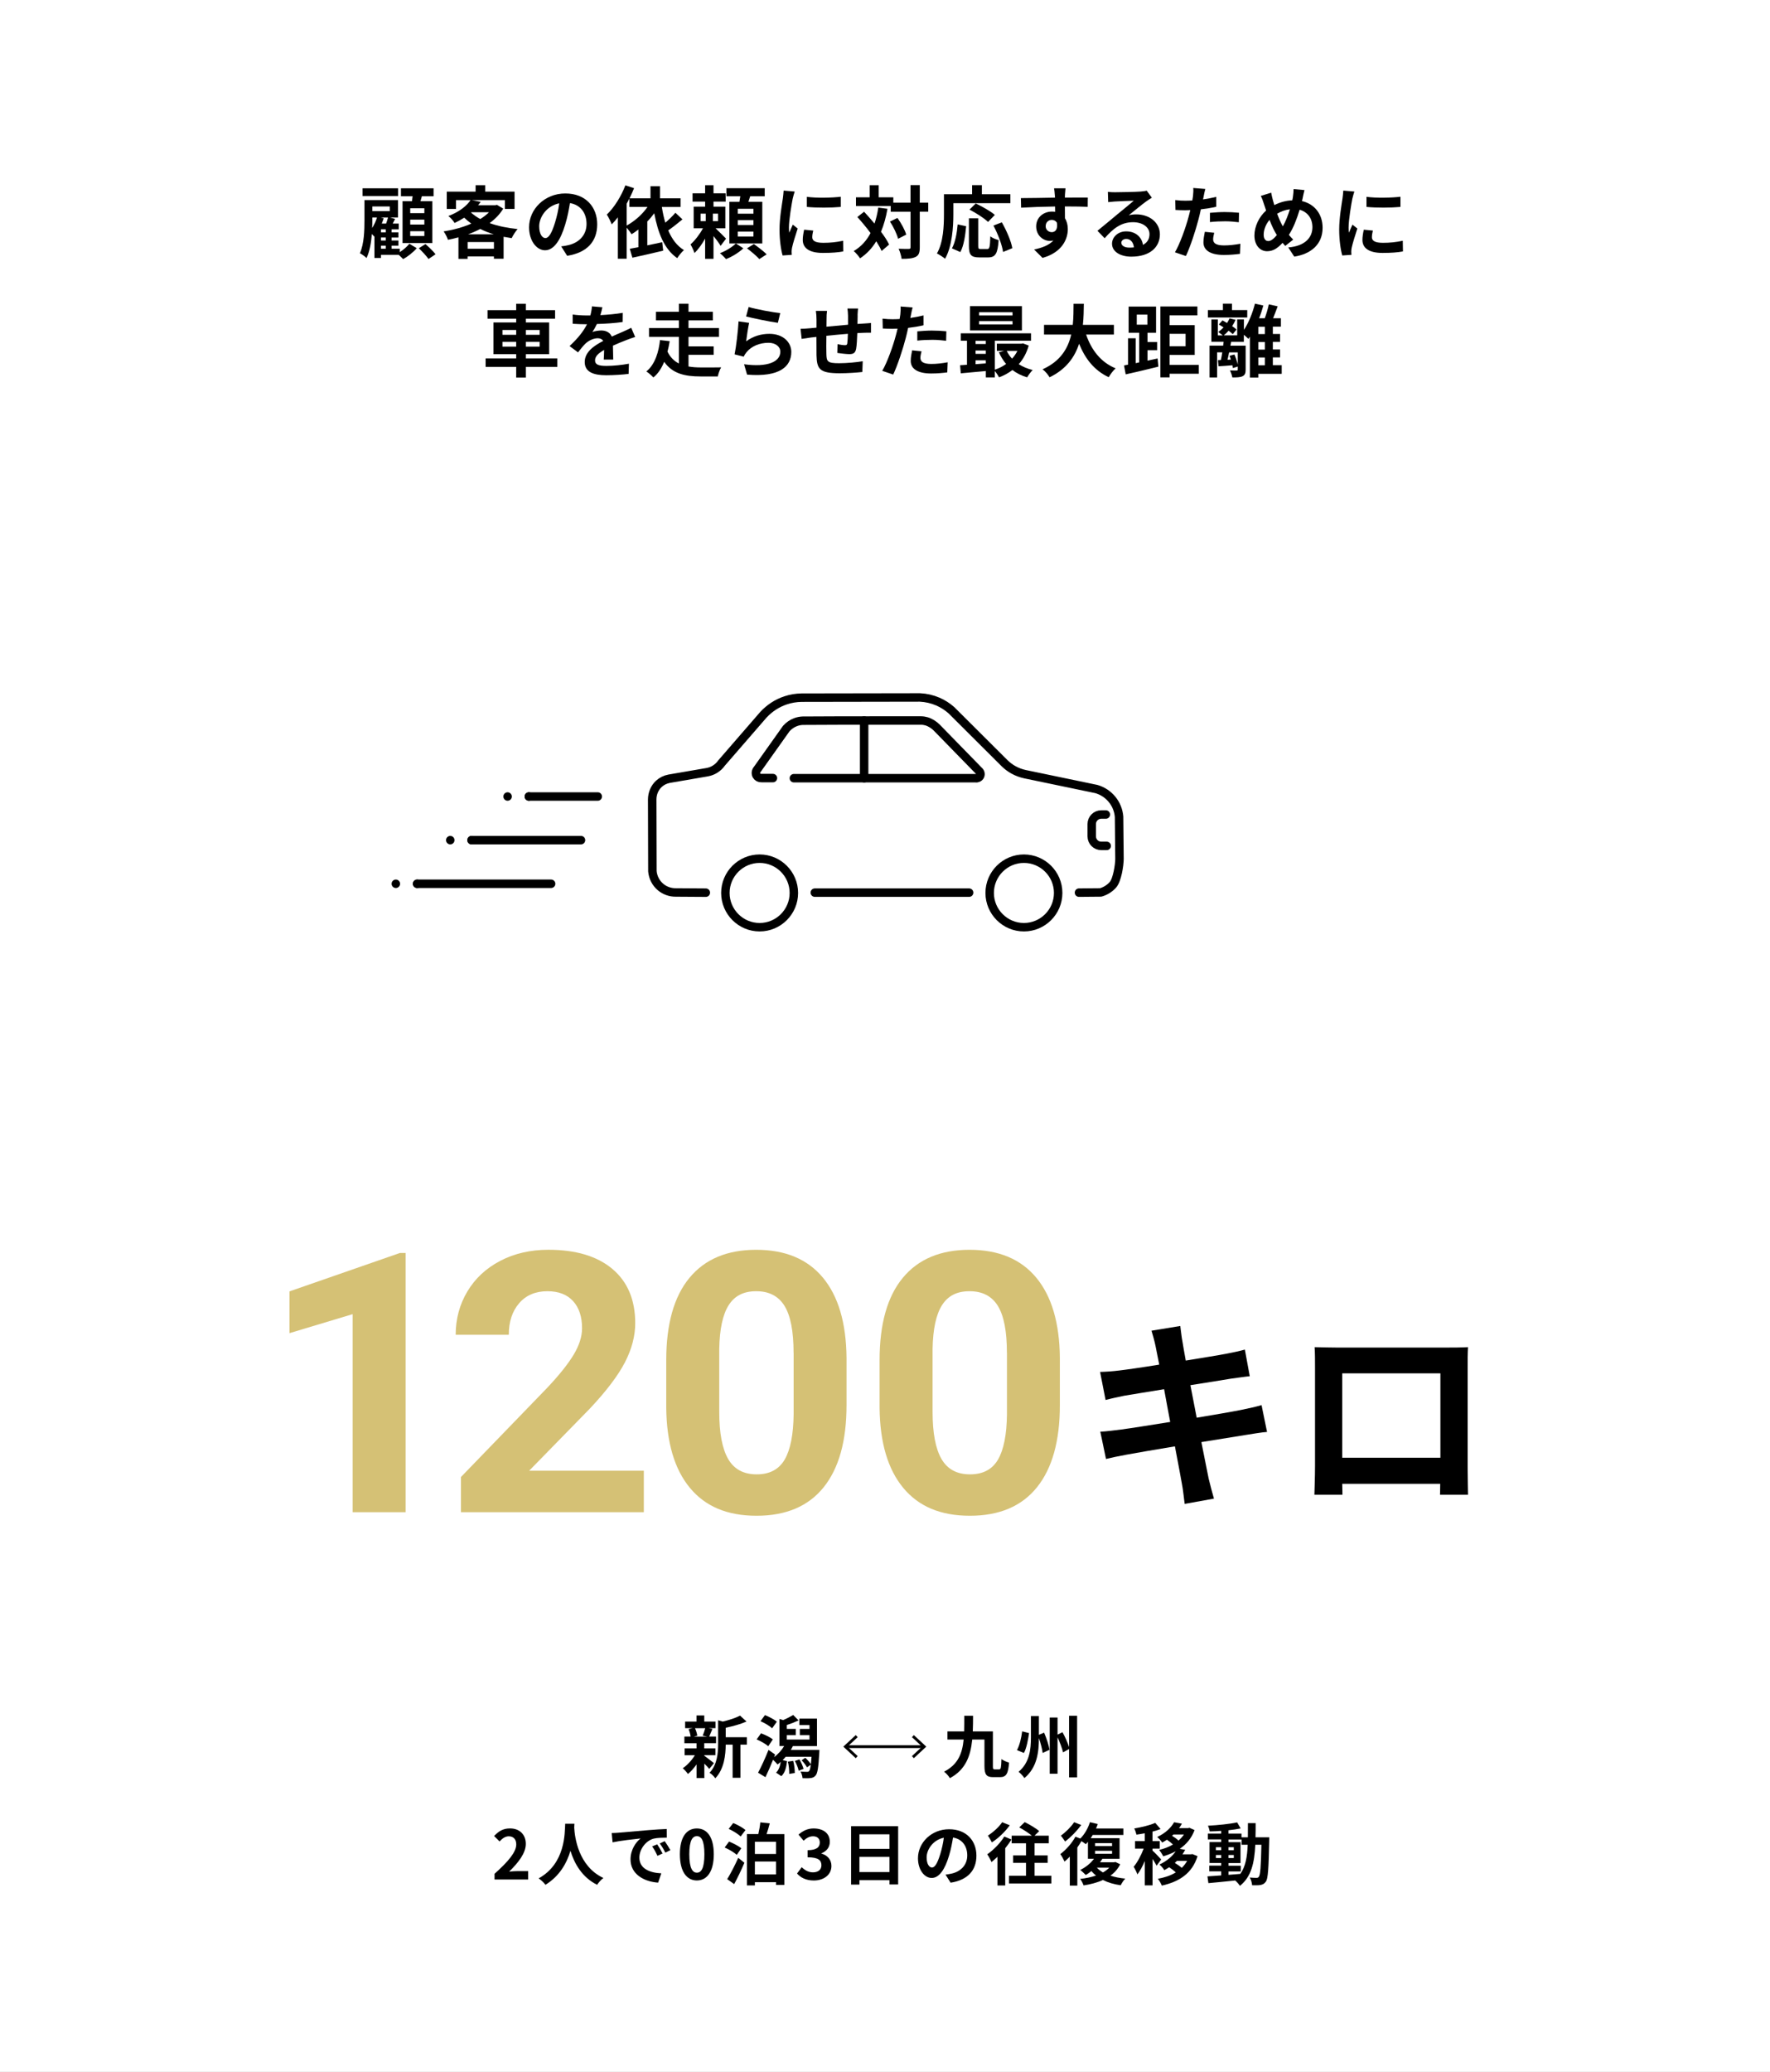 <?xml version="1.0" encoding="UTF-8"?>
<svg id="_レイヤー_2" data-name="レイヤー 2" xmlns="http://www.w3.org/2000/svg" viewBox="0 0 627.5 734.14">
  <rect x="0" y="0" width="627.5" height="734.14" fill="#808080" stroke="none"/>
  <defs>
    <style>
      .cls-1, .cls-2 {
        stroke-linecap: round;
        stroke-linejoin: round;
        stroke-width: 3px;
      }

      .cls-1, .cls-2, .cls-3 {
        fill: none;
        stroke: #000;
      }

      .cls-2 {
        fill-rule: evenodd;
      }

      .cls-4 {
        fill: #d5c175;
      }

      .cls-5 {
        fill: #fff;
      }

      .cls-3 {
        stroke-miterlimit: 10;
      }
    </style>
  </defs>
  <g id="_レイヤー_1-2" data-name="レイヤー 1">
    <rect class="cls-5" x="0" y="0" width="627.5" height="734.14" transform="translate(627.5 734.14) rotate(-180)"/>
    <g>
      <path d="M141.73,89.34c1.32-.84,2.66-2.02,3.39-2.97l2.63,1.57c-1.23,1.43-3.19,3-4.84,3.86-.39-.42-1.01-1.01-1.57-1.51h-6.27v1.12h-2.32v-7.67l-.06.06c-.2-.22-.53-.56-.87-.87-.22,2.97-.76,6.16-1.88,8.51-.48-.53-1.71-1.4-2.35-1.71,1.51-3.39,1.62-8.18,1.62-11.62v-7.22h11.9v6.19h-2.8l1.76.48-.84,1.65h2.13v2.04h-2.52v1.09h2.41v1.82h-2.41v1.06h2.41v1.82h-2.41v1.09h2.88v1.2ZM141.14,69.46h-12.6v-2.74h12.6v2.74ZM131.99,78.11c0,.81,0,1.74-.06,2.69.7-1.12,1.32-2.38,1.71-3.72h-1.65v1.04ZM131.99,73.16v1.65h6.19v-1.65h-6.19ZM136.02,77.33c-.2.62-.42,1.26-.67,1.88h1.54c.25-.7.5-1.48.67-2.13h-2.58l1.04.25ZM136.75,81.25h-1.68v1.09h1.68v-1.09ZM136.75,84.16h-1.68v1.06h1.68v-1.06ZM135.07,88.14h1.68v-1.09h-1.68v1.09ZM146.07,71.28c.08-.59.14-1.18.2-1.76h-4.12v-2.8h11.56v2.8h-4.14c-.17.62-.34,1.2-.5,1.76h4.2v14.84h-10.56v-14.84h3.36ZM150.44,73.8h-5.01v1.71h5.01v-1.71ZM150.44,77.83h-5.01v1.74h5.01v-1.74ZM150.44,81.92h-5.01v1.71h5.01v-1.71ZM150.83,86.48c1.2,1.04,2.8,2.58,3.58,3.61l-2.49,1.68c-.73-1.06-2.24-2.66-3.44-3.81l2.35-1.48Z"/>
      <path d="M178.41,73.91c-1.2,2.02-2.86,3.7-4.82,5.15,2.91,1.04,6.3,1.74,9.91,2.1-.7.78-1.65,2.27-2.1,3.22-.98-.14-1.93-.31-2.86-.48v7.78h-3.44v-.81h-9.32v.87h-3.25v-7.64c-1.23.34-2.46.62-3.72.87-.28-.9-.98-2.27-1.54-2.97,3.42-.53,6.86-1.46,9.83-2.77-.9-.64-1.74-1.34-2.52-2.1-1.04.67-2.16,1.29-3.42,1.88-.45-.78-1.48-1.96-2.21-2.46,3.89-1.48,6.47-3.56,7.87-5.63h-5.15v3.11h-3.28v-6.13h10.22v-2.27h3.42v2.27h10.39v6.13h-3.42v-3.11h-11.7l3.11.62c-.28.39-.59.78-.9,1.18h6.1l.56-.14,2.24,1.34ZM175.11,88.14v-2.38h-9.32v2.38h9.32ZM175.05,83.01c-1.71-.5-3.3-1.15-4.79-1.88-1.34.7-2.8,1.34-4.31,1.88h9.1ZM166.99,75.31c.92.84,2.02,1.62,3.28,2.3,1.18-.73,2.24-1.54,3.08-2.41h-6.22l-.14.11Z"/>
      <path d="M201.06,90.63l-2.1-3.33c1.06-.11,1.85-.28,2.6-.45,3.58-.84,6.38-3.42,6.38-7.5,0-3.86-2.1-6.75-5.88-7.39-.39,2.38-.87,4.96-1.68,7.59-1.68,5.66-4.09,9.13-7.14,9.13s-5.68-3.42-5.68-8.15c0-6.47,5.6-11.98,12.85-11.98s11.31,4.82,11.31,10.92-3.61,10.08-10.67,11.17ZM193.36,84.36c1.18,0,2.27-1.76,3.42-5.54.64-2.07,1.18-4.45,1.48-6.78-4.62.95-7.11,5.04-7.11,8.12,0,2.83,1.12,4.2,2.21,4.2Z"/>
      <path d="M241.97,77.72c-1.62,1.34-3.47,2.8-5.07,3.92,1.29,3.02,3.08,5.49,5.57,6.97-.78.67-1.82,1.96-2.38,2.86-4.56-3.14-6.8-8.82-8.15-15.9-.76,1.04-1.57,2.02-2.46,2.91v8.46c1.71-.34,3.53-.73,5.29-1.12l.34,3c-3.81.92-7.84,1.82-10.92,2.49l-.92-3.16c.9-.17,1.93-.34,3.05-.56v-6.27c-.78.62-1.6,1.18-2.41,1.68-.36-.56-1.12-1.6-1.74-2.32v11h-3.14v-14.67c-.7.92-1.43,1.76-2.16,2.49-.31-.81-1.18-2.66-1.74-3.47,2.58-2.46,5.07-6.41,6.58-10.36l3.08,1.01c-.48,1.18-1.01,2.38-1.6,3.58h7.42v-4.28h3.39v4.28h7.28v3.08h-6.64c.31,1.96.7,3.81,1.23,5.57,1.32-1.12,2.66-2.44,3.58-3.53l2.49,2.35ZM222.17,79.93c2.83-1.57,5.52-3.92,7.39-6.61h-6.44v-2.94c-.31.62-.62,1.2-.95,1.79v7.76Z"/>
      <path d="M255.47,87.1c-.53-.9-1.54-2.27-2.52-3.47v8.09h-2.97v-7.17c-1.12,1.99-2.44,3.86-3.78,5.1-.28-.9-.92-2.24-1.4-3.05,1.57-1.37,3.28-3.61,4.42-5.71h-3.3v-7.67h4.06v-1.79h-4.45v-2.94h4.45v-2.86h2.97v2.86h4.31v2.94h-4.31v1.79h4.2v7.67h-3.47c1.26,1.18,3.19,3.11,3.72,3.67l-1.93,2.55ZM248.38,78.36h1.82v-2.66h-1.82v2.66ZM254.57,75.7h-1.85v2.66h1.85v-2.66ZM263.53,87.97c-1.48,1.46-4,3-6.13,3.84-.53-.62-1.46-1.54-2.16-2.1,2.07-.76,4.45-2.24,5.63-3.44l2.66,1.71ZM270.25,86.26h-11.68v-14.76h3.58c.11-.64.22-1.32.31-1.96h-4.93v-2.86h13.58v2.86h-5.15c-.2.67-.42,1.34-.64,1.96h4.93v14.76ZM267.11,73.97h-5.54v1.74h5.54v-1.74ZM267.11,78h-5.54v1.74h5.54v-1.74ZM267.11,82.06h-5.54v1.74h5.54v-1.74ZM267.26,86.48c1.48,1.04,3.5,2.58,4.54,3.64l-2.6,1.68c-.92-1.04-2.88-2.69-4.37-3.81l2.44-1.51Z"/>
      <path d="M281.03,70.36c-.36,1.88-1.34,7.48-1.34,10.28,0,.53.03,1.26.11,1.82.42-.95.87-1.93,1.26-2.86l1.74,1.37c-.78,2.32-1.71,5.38-2.02,6.86-.08.42-.14,1.04-.14,1.32,0,.31.03.76.06,1.15l-3.25.22c-.56-1.93-1.09-5.35-1.09-9.16,0-4.2.87-8.93,1.18-11.09.08-.78.25-1.85.28-2.74l3.92.34c-.22.59-.59,1.99-.7,2.49ZM287.95,84.05c0,1.23,1.06,1.99,3.92,1.99,2.49,0,4.56-.22,7.03-.73l.06,3.78c-1.82.34-4.06.53-7.22.53-4.82,0-7.14-1.71-7.14-4.59,0-1.09.17-2.21.48-3.64l3.22.31c-.22.92-.34,1.6-.34,2.35ZM298.08,69.71v3.61c-3.44.31-8.51.34-12.04,0v-3.58c3.44.48,9.02.34,12.04-.03Z"/>
      <path d="M314.63,73.97c-.53,3.02-1.29,5.74-2.3,8.15,1.23,1.62,2.24,3.19,2.88,4.54l-2.66,2.27c-.45-1.01-1.09-2.18-1.9-3.44-1.48,2.46-3.39,4.48-5.74,6.05-.39-.67-1.54-1.99-2.24-2.6,2.6-1.51,4.54-3.67,5.96-6.36-1.48-1.99-3.14-3.98-4.68-5.68l2.38-1.88c1.2,1.29,2.46,2.72,3.7,4.2.59-1.74,1.04-3.61,1.34-5.66l3.25.42ZM329.08,75h-3v12.6c0,1.88-.34,2.86-1.4,3.39-1.06.59-2.72.73-5.04.73-.11-.98-.59-2.58-1.06-3.58,1.57.08,3.08.06,3.56.06.5,0,.67-.14.67-.59v-12.6h-7.03v-2.02h-12.32v-3.08h4.87v-4.28h3.19v4.28h5.18v1.9h6.1v-6.22h3.28v6.22h3v3.19ZM318.16,77.22c1.32,1.85,2.66,4.26,3.11,5.91l-2.88,1.48c-.42-1.65-1.62-4.2-2.88-6.1l2.66-1.29Z"/>
      <path d="M337.98,75.9c0,4.51-.42,11.42-2.94,15.79-.62-.56-2.1-1.51-2.88-1.88,2.3-4,2.49-9.88,2.49-13.92v-7.06h9.97v-3.22h3.47v3.22h10.11v3.16h-20.22v3.89ZM337.48,88c1.18-2.13,1.76-5.38,2.04-8.48l3,.64c-.31,3.22-.81,6.92-2.07,9.16l-2.97-1.32ZM349.97,88.25c.84,0,1.01-.64,1.12-4.51.7.59,2.07,1.12,2.94,1.34-.31,4.79-1.15,6.13-3.75,6.13h-3.11c-2.97,0-3.67-.98-3.67-4.09v-9.77h3.3v9.74c0,1.01.11,1.15.9,1.15h2.27ZM350.28,78.64c-1.34-1.32-4.28-3.19-6.58-4.37l2.21-2.18c2.24,1.06,5.26,2.74,6.78,4.06l-2.41,2.49ZM355.17,78.78c1.65,2.91,3.28,6.61,3.72,9.16l-3.28,1.34c-.36-2.49-1.82-6.38-3.42-9.35l2.97-1.15Z"/>
      <path d="M377.55,69.15c0,.22,0,.53-.03.87,2.83,0,6.66-.06,8.12-.03l-.03,3.3c-1.68-.08-4.28-.14-8.09-.14,0,1.43.03,2.97.03,4.2.67,1.06,1.01,2.38,1.01,3.84,0,3.64-2.13,8.29-8.96,10.19l-3-2.97c2.83-.59,5.29-1.51,6.83-3.19-.39.08-.81.14-1.26.14-2.16,0-4.82-1.74-4.82-5.15,0-3.16,2.55-5.24,5.6-5.24.39,0,.76.03,1.12.08,0-.62,0-1.26-.03-1.88-4.23.06-8.6.22-12.04.42l-.08-3.39c3.19,0,8.29-.11,12.1-.17-.03-.36-.03-.64-.06-.87-.08-1.15-.2-2.1-.28-2.44h4.06c-.06.45-.17,1.96-.2,2.41ZM372.87,82.26c1.18,0,2.21-.9,1.82-3.36-.39-.64-1.06-.98-1.82-.98-1.09,0-2.16.76-2.16,2.24,0,1.29,1.04,2.1,2.16,2.1Z"/>
      <path d="M395.33,68.12c1.48,0,7.48-.11,9.07-.25,1.15-.11,1.79-.2,2.13-.31l1.82,2.49c-.64.42-1.32.81-1.96,1.29-1.51,1.06-4.45,3.53-6.22,4.93.92-.22,1.76-.31,2.66-.31,4.76,0,8.37,2.97,8.37,7.06,0,4.42-3.36,7.92-10.14,7.92-3.89,0-6.83-1.79-6.83-4.59,0-2.27,2.04-4.37,5.01-4.37,3.47,0,5.57,2.13,5.96,4.79,1.54-.81,2.32-2.1,2.32-3.81,0-2.52-2.52-4.23-5.82-4.23-4.28,0-7.08,2.27-10.08,5.68l-2.55-2.63c1.99-1.6,5.38-4.45,7.03-5.82,1.57-1.29,4.48-3.64,5.85-4.84-1.43.03-5.29.2-6.78.28-.76.06-1.65.14-2.3.22l-.11-3.64c.78.11,1.76.14,2.55.14ZM400.37,87.74c.59,0,1.12-.03,1.62-.08-.17-1.82-1.2-3-2.72-3-1.06,0-1.74.64-1.74,1.34,0,1.04,1.15,1.74,2.83,1.74Z"/>
      <path d="M426.72,69.6c-.06.31-.14.67-.22,1.06,1.57-.22,3.14-.53,4.68-.9v3.5c-1.68.39-3.58.7-5.46.92-.25,1.2-.53,2.44-.84,3.58-1.01,3.92-2.88,9.63-4.45,12.96l-3.89-1.32c1.68-2.8,3.81-8.68,4.84-12.6.2-.76.42-1.54.59-2.35-.64.03-1.26.06-1.85.06-1.34,0-2.41-.06-3.39-.11l-.08-3.5c1.43.17,2.38.22,3.53.22.81,0,1.65-.03,2.52-.08.11-.62.2-1.15.25-1.6.11-1.04.17-2.18.08-2.83l4.28.34c-.22.76-.48,2.02-.59,2.63ZM430.08,84.8c0,1.23.84,2.16,3.84,2.16,1.88,0,3.81-.22,5.82-.59l-.14,3.58c-1.57.2-3.47.39-5.71.39-4.7,0-7.25-1.62-7.25-4.45,0-1.29.28-2.63.5-3.75l3.33.34c-.22.78-.39,1.71-.39,2.32ZM434.33,75.14c1.6,0,3.28.08,4.93.25l-.08,3.36c-1.4-.17-3.11-.34-4.82-.34-1.9,0-3.64.08-5.4.28v-3.28c1.57-.14,3.58-.28,5.38-.28Z"/>
      <path d="M461.83,70.19c-.08.36-.17.7-.25,1.06,4.4,1.01,7.31,4.56,7.31,9.46,0,5.94-4.23,9.32-10.05,10.22l-2.13-3.25c6.13-.5,8.57-3.67,8.57-7.17,0-3.11-1.74-5.43-4.54-6.19-.98,3.25-2.21,6.47-3.81,8.9.5.59,1.01,1.18,1.54,1.68l-2.83,2.24c-.34-.36-.67-.73-.95-1.09-1.88,2.04-3.44,2.97-5.52,2.97-2.32,0-4.45-1.96-4.45-5.57,0-3.19,1.6-6.61,4.14-8.85-.28-.76-.5-1.51-.76-2.27-.31-1.01-.62-1.9-1.12-2.91l3.67-1.15c.17.92.39,1.85.62,2.69.14.53.31,1.12.5,1.71,2.13-1.06,4.2-1.6,6.36-1.68.11-.48.2-.92.25-1.34.14-.81.22-2.02.22-2.66l3.86.36c-.22.76-.48,2.13-.64,2.83ZM449.59,85.42c1.01,0,2.04-.87,3.08-2.13-.9-1.37-1.79-3.28-2.6-5.38-1.32,1.54-2.07,3.53-2.07,5.26,0,1.37.59,2.24,1.6,2.24ZM454.8,80.21c1.01-1.79,1.85-3.98,2.49-6.05-1.71.2-3.19.78-4.51,1.57.64,1.74,1.34,3.36,2.02,4.48Z"/>
      <path d="M479.44,70.36c-.36,1.88-1.34,7.48-1.34,10.28,0,.53.03,1.26.11,1.82.42-.95.87-1.93,1.26-2.86l1.74,1.37c-.78,2.32-1.71,5.38-2.02,6.86-.08.42-.14,1.04-.14,1.32,0,.31.03.76.06,1.15l-3.25.22c-.56-1.93-1.09-5.35-1.09-9.16,0-4.2.87-8.93,1.18-11.09.08-.78.25-1.85.28-2.74l3.92.34c-.22.59-.59,1.99-.7,2.49ZM486.36,84.05c0,1.23,1.06,1.99,3.92,1.99,2.49,0,4.56-.22,7.03-.73l.06,3.78c-1.82.34-4.06.53-7.22.53-4.82,0-7.14-1.71-7.14-4.59,0-1.09.17-2.21.48-3.64l3.22.31c-.22.92-.34,1.6-.34,2.35ZM496.49,69.71v3.61c-3.44.31-8.51.34-12.04,0v-3.58c3.44.48,9.02.34,12.04-.03Z"/>
      <path d="M197.59,130h-11.17v3.78h-3.42v-3.78h-10.84v-3h10.84v-1.51h-8.06v-11.23h8.06v-1.34h-10.16v-3.02h10.16v-2.27h3.42v2.27h10.36v3.02h-10.36v1.34h8.26v11.23h-8.26v1.51h11.17v3ZM178.13,118.63h4.87v-1.71h-4.87v1.71ZM183,122.83v-1.71h-4.87v1.71h4.87ZM186.42,116.92v1.71h4.9v-1.71h-4.9ZM191.32,121.12h-4.9v1.71h4.9v-1.71Z"/>
      <path d="M212.85,111.66c2.66-.14,5.46-.39,7.92-.81l-.03,3.25c-2.66.39-6.1.62-9.13.7-.48,1.04-1.04,2.04-1.6,2.86.73-.34,2.24-.56,3.16-.56,1.71,0,3.11.73,3.72,2.16,1.46-.67,2.63-1.15,3.78-1.65,1.09-.48,2.07-.92,3.11-1.46l1.4,3.25c-.9.25-2.38.81-3.33,1.18-1.26.5-2.86,1.12-4.56,1.9.03,1.57.08,3.64.11,4.93h-3.36c.08-.84.11-2.18.14-3.42-2.1,1.2-3.22,2.3-3.22,3.7,0,1.54,1.32,1.96,4.06,1.96,2.38,0,5.49-.31,7.95-.78l-.11,3.61c-1.85.25-5.29.48-7.92.48-4.4,0-7.64-1.06-7.64-4.68s3.36-5.82,6.55-7.48c-.42-.7-1.18-.95-1.96-.95-1.57,0-3.3.9-4.37,1.93-.84.84-1.65,1.85-2.6,3.08l-3-2.24c2.94-2.72,4.93-5.21,6.19-7.73h-.36c-1.15,0-3.19-.06-4.73-.17v-3.28c1.43.22,3.5.34,4.93.34h1.34c.31-1.12.5-2.21.56-3.22l3.7.31c-.14.7-.34,1.62-.7,2.8Z"/>
      <path d="M244.1,129.86c1.4.25,2.91.34,4.48.34,1.26.03,5.46,0,7.08-.03-.48.76-1.01,2.27-1.18,3.22h-6.1c-5.57,0-9.97-.98-12.91-5.18-.92,2.21-2.13,4.17-3.84,5.54-.56-.64-1.74-1.68-2.49-2.13,3.14-2.49,4.45-7.2,4.84-11.12l3.44.39c-.2,1.2-.45,2.46-.78,3.7.98,2.04,2.38,3.36,4.03,4.2v-9.44h-10.58v-3.11h10.58v-2.72h-8.12v-3.05h8.12v-2.86h3.42v2.86h8.62v3.05h-8.62v2.72h10.81v3.11h-10.81v3.39h8.93v2.97h-8.93v4.14Z"/>
      <path d="M264.51,120.95c2.55-1.85,5.32-2.66,8.26-2.66,4.9,0,7.76,3.02,7.76,6.41,0,5.1-4.03,9.02-15.68,8.04l-1.06-3.67c8.4,1.15,12.85-.9,12.85-4.45,0-1.82-1.74-3.16-4.17-3.16-3.16,0-6.02,1.18-7.78,3.3-.5.62-.78,1.06-1.04,1.62l-3.22-.81c.56-2.74,1.2-8.23,1.4-11.7l3.75.53c-.36,1.54-.87,4.96-1.06,6.55ZM276.61,110.96l-.84,3.42c-2.83-.36-9.07-1.68-11.26-2.24l.9-3.36c2.66.84,8.76,1.9,11.2,2.18Z"/>
      <path d="M304.05,111.77c-.03,1.09-.03,2.1-.06,3.02.76-.06,1.46-.11,2.1-.14.78-.06,1.88-.11,2.69-.2v3.44c-.48-.03-1.96,0-2.69.03-.62.03-1.34.06-2.16.11-.08,2.13-.2,4.42-.42,5.6-.31,1.48-1.01,1.85-2.44,1.85-1.01,0-3.25-.28-4.23-.42l.08-3.11c.87.2,2.02.36,2.58.36s.81-.11.87-.64c.11-.76.2-2.04.22-3.39-2.49.2-5.24.45-7.62.7-.03,2.58-.06,5.15,0,6.36.06,2.74.31,3.36,4.51,3.36,2.74,0,6.27-.34,8.37-.7l-.14,3.81c-1.88.22-5.32.45-7.98.45-7.25,0-8.12-1.51-8.26-6.36-.03-1.2-.03-3.92-.03-6.52-.76.08-1.4.14-1.88.2-.9.11-2.63.39-3.36.5l-.39-3.58c.81,0,2.1-.06,3.53-.2.5-.06,1.23-.11,2.13-.2v-2.83c0-1.15-.08-2.1-.22-3.11h3.95c-.14.95-.17,1.74-.17,2.91,0,.64-.03,1.6-.03,2.69,2.38-.22,5.1-.48,7.64-.7v-3.16c0-.7-.11-2.02-.2-2.58h3.75c-.06.45-.14,1.68-.17,2.44Z"/>
      <path d="M322.95,111.6c-.06.31-.14.67-.22,1.06,1.57-.22,3.14-.53,4.68-.9v3.5c-1.68.39-3.58.7-5.46.92-.25,1.2-.53,2.44-.84,3.58-1.01,3.92-2.88,9.63-4.45,12.96l-3.89-1.32c1.68-2.8,3.81-8.68,4.84-12.6.2-.76.42-1.54.59-2.35-.64.03-1.26.06-1.85.06-1.34,0-2.41-.06-3.39-.11l-.08-3.5c1.43.17,2.38.22,3.53.22.81,0,1.65-.03,2.52-.08.11-.62.2-1.15.25-1.6.11-1.04.17-2.18.08-2.83l4.28.34c-.22.76-.48,2.02-.59,2.63ZM326.31,126.8c0,1.23.84,2.16,3.84,2.16,1.88,0,3.81-.22,5.82-.59l-.14,3.58c-1.57.2-3.47.39-5.71.39-4.7,0-7.25-1.62-7.25-4.45,0-1.29.28-2.63.5-3.75l3.33.34c-.22.78-.39,1.71-.39,2.32ZM330.57,117.14c1.6,0,3.28.08,4.93.25l-.08,3.36c-1.4-.17-3.11-.34-4.82-.34-1.9,0-3.64.08-5.4.28v-3.28c1.57-.14,3.58-.28,5.38-.28Z"/>
      <path d="M364.7,122.46c-.76,2.63-1.96,4.82-3.53,6.58,1.4.92,3.08,1.62,4.93,2.07-.64.62-1.51,1.82-1.96,2.6-1.99-.59-3.72-1.46-5.21-2.6-1.43,1.09-3.02,1.96-4.76,2.6-.31-.64-.92-1.57-1.48-2.24v2.27h-3.19v-2.27c-3.22.31-6.41.59-8.88.81l-.25-2.86c.73-.06,1.57-.08,2.44-.17v-8.51h-2.18v-2.63h24.89v2.63h-12.82v10.25c1.43-.48,2.8-1.15,3.98-2.02-1.01-1.2-1.88-2.6-2.55-4.14l1.85-.5h-2.58v-2.55h8.71l.56-.11,2.04.78ZM362.29,117.09h-18.4v-8.6h18.4v8.6ZM345.85,120.76v1.12h3.64v-1.12h-3.64ZM345.85,125.38h3.64v-1.18h-3.64v1.18ZM345.85,129.04c1.18-.08,2.41-.17,3.64-.28v-1.09h-3.64v1.37ZM358.96,110.62h-11.87v1.15h11.87v-1.15ZM358.96,113.78h-11.87v1.18h11.87v-1.18ZM356.91,124.34c.48,1.01,1.12,1.93,1.88,2.74.76-.81,1.4-1.74,1.9-2.74h-3.78Z"/>
      <path d="M385.05,118.54c1.85,5.46,5.24,9.86,10.47,11.98-.84.7-1.93,2.18-2.46,3.14-5.07-2.38-8.32-6.47-10.5-11.87-1.51,4.68-4.54,9.04-10.47,11.9-.53-.92-1.51-2.13-2.49-2.83,6.41-2.86,9.07-7.5,10.16-12.32h-9.63v-3.44h10.19c.28-2.63.25-5.18.28-7.48h3.64c-.03,2.3-.06,4.87-.34,7.48h11v3.44h-9.86Z"/>
      <path d="M410.39,127l.28,2.91c-4,1.01-8.37,2.02-11.59,2.74l-.59-3.16c.45-.08.92-.17,1.43-.28v-9.35h2.72v8.82l1.23-.28v-10.5h-3.75v-9.27h9.72v9.27h-3.02v3.28h3.42v2.91h-3.42v3.7l3.58-.78ZM403,115.04h3.78v-3.56h-3.78v3.56ZM425.01,132.43h-10.36v1.29h-3.28v-25.12h13.13v3.14h-9.86v3.47h8.9v10.56h-8.9v3.53h10.36v3.14ZM414.65,118.29v4.4h5.66v-4.4h-5.66Z"/>
      <path d="M442.17,112.5h-13.94v-2.63h5.32v-2.27h3.22v2.27h5.4v2.63ZM454.35,132.46h-8.23v1.32h-3v-14.48c-.17.28-.36.53-.53.78-.36-.36-1.01-.95-1.62-1.46v2.49h-4.51l-.25,1.37h5.4v8.46c0,1.26-.22,1.93-1.12,2.38-.81.39-1.99.42-3.61.42-.11-.76-.5-1.79-.84-2.49.98.06,2.04.03,2.35.03.34,0,.42-.08.42-.36v-1.04l-1.74.53c-.03-.28-.08-.62-.17-.98-1.74.14-3.39.28-4.9.36l-.22-2.16,1.04-.06c.2-.81.34-1.76.5-2.72h-1.82v8.9h-2.69v-11.28h4.82c.06-.48.11-.92.17-1.37h-4.34v-7.92h2.3v5.66h1.74c-.45-.36-1.15-.9-1.6-1.2.67-.48,1.32-1.04,1.88-1.65-.56-.36-1.15-.7-1.68-1.01l1.29-1.46c.5.28,1.06.59,1.62.92.34-.53.64-1.06.9-1.62l2.13.5c-.34.78-.76,1.54-1.23,2.24.62.42,1.18.84,1.57,1.2l-1.34,1.65c-.36-.36-.9-.81-1.48-1.23-.53.62-1.12,1.18-1.71,1.65h4.76v-5.66h2.38v3.72c1.68-2.49,3.05-5.94,3.92-9.3l2.97.67c-.42,1.51-.92,3.05-1.51,4.51h2.02c.56-1.51,1.12-3.44,1.43-4.93l3.14.7c-.53,1.43-1.09,2.94-1.62,4.23h2.77v2.97h-2.86v2.6h2.55v2.8h-2.55v2.69h2.55v2.8h-2.55v2.77h3.14v3.02ZM435.73,124.87c-.17.92-.36,1.82-.56,2.6l1.2-.06c-.14-.48-.31-.92-.48-1.34l1.74-.45c.48,1.12.95,2.52,1.18,3.58v-4.34h-3.08ZM448.42,115.77h-2.3v2.6h2.3v-2.6ZM448.42,121.18h-2.3v2.69h2.3v-2.69ZM446.12,129.44h2.3v-2.77h-2.3v2.77Z"/>
    </g>
    <g>
      <path class="cls-4" d="M143.8,535.82h-18.77v-70.18l-22.41,6.74v-14.8l39.16-13.61h2.01v91.85Z"/>
      <path class="cls-4" d="M228.23,535.82h-64.81v-12.47l30.59-31.62c4.2-4.45,7.31-8.34,9.32-11.65,2.01-3.32,3.02-6.47,3.02-9.45,0-4.07-1.06-7.28-3.18-9.61-2.12-2.33-5.15-3.5-9.09-3.5-4.24,0-7.59,1.42-10.03,4.25-2.45,2.83-3.67,6.56-3.67,11.18h-18.83c0-5.58,1.37-10.69,4.12-15.31,2.75-4.62,6.63-8.24,11.66-10.87,5.02-2.62,10.72-3.94,17.08-3.94,9.74,0,17.31,2.27,22.7,6.8,5.39,4.54,8.09,10.94,8.09,19.21,0,4.54-1.21,9.16-3.64,13.86-2.43,4.7-6.58,10.18-12.47,16.44l-21.5,21.99h40.66v14.68Z"/>
      <path class="cls-4" d="M300.11,497.9c0,12.68-2.71,22.38-8.12,29.1-5.41,6.72-13.34,10.08-23.77,10.08s-18.18-3.3-23.64-9.89c-5.46-6.59-8.25-16.04-8.38-28.35v-16.88c0-12.81,2.74-22.53,8.22-29.17,5.48-6.63,13.37-9.95,23.67-9.95s18.18,3.29,23.64,9.86c5.46,6.57,8.25,16.01,8.38,28.32v16.88ZM281.34,479.34c0-7.61-1.07-13.15-3.21-16.62-2.14-3.47-5.49-5.2-10.03-5.2s-7.67,1.65-9.77,4.95c-2.1,3.3-3.21,8.46-3.34,15.48v22.32c0,7.48,1.05,13.04,3.15,16.68,2.1,3.64,5.47,5.46,10.1,5.46s7.9-1.75,9.94-5.23c2.03-3.49,3.09-8.83,3.18-16.02v-21.82Z"/>
      <path class="cls-4" d="M375.74,497.9c0,12.68-2.71,22.38-8.12,29.1-5.41,6.72-13.34,10.08-23.77,10.08s-18.18-3.3-23.64-9.89c-5.46-6.59-8.25-16.04-8.38-28.35v-16.88c0-12.81,2.74-22.53,8.22-29.17,5.48-6.63,13.37-9.95,23.67-9.95s18.18,3.29,23.64,9.86c5.46,6.57,8.25,16.01,8.38,28.32v16.88ZM356.97,479.34c0-7.61-1.07-13.15-3.21-16.62-2.14-3.47-5.49-5.2-10.03-5.2s-7.67,1.65-9.77,4.95c-2.1,3.3-3.21,8.46-3.34,15.48v22.32c0,7.48,1.05,13.04,3.15,16.68,2.1,3.64,5.47,5.46,10.1,5.46s7.9-1.75,9.94-5.23c2.03-3.49,3.09-8.83,3.18-16.02v-21.82Z"/>
      <path d="M408.27,471.5l10.16-1.66c.22,1.44.43,3.89.79,5.62.14,1.01.58,3.39,1.15,6.63,6.12-1.01,11.6-1.87,14.19-2.38,2.31-.43,5.04-1.01,6.77-1.51l1.73,9.44c-1.58.14-4.47.58-6.63.86-2.95.5-8.43,1.37-14.41,2.31.72,3.6,1.44,7.57,2.23,11.53,6.48-1.08,12.39-2.09,15.64-2.74,2.81-.58,5.48-1.15,7.35-1.73l1.95,9.51c-1.95.14-4.9.65-7.64,1.08-3.46.58-9.29,1.51-15.64,2.52,1.15,5.91,2.16,10.74,2.59,12.97.5,2.16,1.22,4.75,1.87,7.06l-10.38,1.87c-.36-2.67-.58-5.19-1.01-7.28-.36-2.09-1.3-7.06-2.45-13.11-7.35,1.22-14.12,2.38-17.22,2.96-3.1.58-5.55,1.08-7.21,1.51l-2.02-9.66c1.95-.07,5.19-.5,7.49-.79,3.31-.43,10.02-1.51,17.29-2.67-.72-3.89-1.51-7.93-2.16-11.6-6.34,1.01-11.89,1.95-14.12,2.31-2.31.5-4.18.86-6.63,1.51l-1.95-9.94c2.31-.07,4.47-.22,6.7-.5,2.52-.29,8.07-1.08,14.27-2.09-.58-3.03-1.08-5.4-1.3-6.56-.43-2.09-.94-3.75-1.44-5.48Z"/>
      <path d="M473.69,477.48h39.63c1.8,0,4.54,0,7.13-.14-.14,2.16-.14,4.83-.14,6.99v35.3c0,2.81.14,9.73.14,10.02h-9.94c0-.14.07-1.8.07-3.89h-34.73c.07,2.02.07,3.67.07,3.89h-9.94c0-.36.22-6.63.22-10.09v-35.23c0-2.02,0-4.97-.14-6.99,2.95.07,5.69.14,7.64.14ZM475.85,516.53h34.8v-29.9h-34.8v29.9Z"/>
    </g>
    <g>
      <g>
        <path d="M249.7,622.12c.86.6,2.86,2.18,3.41,2.62l-1.66,2.04c-.38-.48-1.06-1.2-1.75-1.87v5.11h-2.76v-4.83c-.94,1.34-2.02,2.54-3.05,3.38-.43-.62-1.25-1.56-1.85-2.02,1.56-1.03,3.22-2.83,4.32-4.63h-3.65v-2.4h4.22v-1.85h-4.3v-2.35h2.21c-.1-.79-.38-1.82-.72-2.64l1.46-.34h-2.69v-2.33h4.03v-2.18h2.76v2.18h3.98v2.33h-2.47l1.39.26c-.43,1.03-.82,1.99-1.15,2.71h2.42v2.35h-4.18v1.85h3.96v2.4h-3.96v.19ZM246.38,612.35c.41.82.72,1.92.82,2.64l-1.2.34h4.7l-1.58-.34c.31-.72.7-1.82.89-2.64h-3.62ZM264.77,618.18h-2.28v11.74h-2.76v-11.74h-2.45c-.02,3.58-.53,8.64-3.7,11.93-.36-.62-1.39-1.61-2.04-1.94,2.76-2.93,3.05-7.01,3.05-10.32v-8.3l1.66.46c2.28-.55,4.66-1.32,6.12-2.11l2.28,2.09c-2.11.94-4.85,1.68-7.37,2.21v3.36h7.49v2.64Z"/>
        <path d="M272.35,618.73c-.89-.79-2.69-1.8-4.1-2.4l1.54-2.16c1.42.5,3.29,1.42,4.2,2.16l-1.63,2.4ZM290.5,620.03s-.02.72-.05,1.06c-.29,5.21-.62,7.3-1.32,8.04-.5.6-1.06.82-1.75.89-.65.1-1.75.1-2.86.05-.05-.72-.34-1.7-.72-2.35.96.07,1.82.1,2.23.1.38,0,.58-.02.82-.29.24-.24.43-.94.6-2.26l-1.34.96c-.38-.7-1.18-1.75-1.92-2.5l1.3-.89c.77.7,1.58,1.63,1.97,2.3.1-.7.17-1.58.24-2.66h-9.14c-.36.41-.72.82-1.1,1.18l1.56.36c-.24,2.11-.67,4.1-2.02,5.33l-1.87-1.25c.94-.89,1.42-2.26,1.66-3.82-.38.36-.77.65-1.15.94-.31-.43-1.03-1.15-1.58-1.68-.84,2.11-1.78,4.27-2.69,6.17l-2.62-1.58c1.06-1.94,2.54-5.14,3.7-8.09l2.33,1.63-.36.94c1.39-1.03,2.69-2.42,3.58-3.94h-1.68v-9.6l1.3.41c1.25-.5,2.66-1.25,3.58-1.8l1.92,1.92c-1.34.62-2.88,1.22-4.18,1.63v1.37h3.19v2.21h-3.19v1.56h8.04v-1.56h-3.43v-2.21h3.43v-1.34h-3.58v-2.3h6.24v9.72h-8.54c-.22.46-.48.91-.74,1.37h10.18ZM273.74,612.4c-.84-.82-2.67-1.92-4.13-2.52l1.58-2.16c1.42.55,3.29,1.54,4.22,2.33l-1.68,2.35ZM281.21,623.92c.36,1.34.58,3.14.55,4.32l-1.97.31c.05-1.18-.14-2.98-.46-4.34l1.87-.29ZM283.42,623.41c.62,1.03,1.22,2.45,1.46,3.36l-1.73.65c-.19-.94-.74-2.4-1.37-3.46l1.63-.55Z"/>
        <path d="M354.26,626.94c.58,0,.67-.62.77-3.65.67.53,1.87,1.03,2.69,1.25-.26,3.89-.98,5.16-3.19,5.16h-2.42c-2.35,0-3.1-.84-3.1-3.94v-9.38h-4.34c-.58,5.83-2.33,10.68-7.92,13.68-.41-.74-1.34-1.78-2.06-2.3,4.95-2.52,6.46-6.46,6.94-11.38h-5.74v-2.88h5.91c.05-1.75.05-3.6.05-5.54h3.12c0,1.9-.02,3.77-.1,5.54h7.13v12.26c0,1.01.05,1.18.65,1.18h1.63Z"/>
        <path d="M364.82,614.1c-.36,2.4-.86,5.26-1.82,7.03l-2.47-1.01c.96-1.73,1.54-4.32,1.85-6.65l2.45.62ZM370.15,613.93c.86,1.97,1.68,4.49,1.92,6.07l-2.42,1.13c-.17-1.37-.7-3.43-1.34-5.26-.02,4.94-.6,10.39-5.14,14.16-.43-.7-1.42-1.73-2.06-2.23,3.94-3.29,4.37-8.02,4.37-12.17v-7.58h2.83v6.65l1.85-.77ZM381.86,607.96v21.84h-2.86v-10.06l-2.14,1.18c-.29-1.39-1.08-3.5-1.94-5.33v12.89h-2.78v-19.9h2.78v6.05l1.75-.86c.91,1.63,1.85,3.72,2.33,5.26v-11.07h2.86Z"/>
        <path d="M175.34,663.93c4.82-4.32,7.68-7.66,7.68-10.39,0-1.8-.96-2.88-2.66-2.88-1.3,0-2.35.84-3.26,1.82l-1.92-1.92c1.63-1.75,3.22-2.69,5.64-2.69,3.36,0,5.59,2.16,5.59,5.47s-2.67,6.67-5.91,9.84c.89-.1,2.06-.19,2.9-.19h3.84v2.98h-11.91v-2.04Z"/>
        <path d="M203.64,646.2c-.02.38-.05.86-.07,1.37.19,3.31,1.39,13.66,10.34,17.86-.89.67-1.75,1.66-2.21,2.42-5.42-2.69-8.11-7.63-9.46-12.05-1.3,4.32-3.82,8.95-8.88,12.05-.5-.74-1.44-1.61-2.4-2.28,9.58-5.3,9.24-16.2,9.41-19.37h3.26Z"/>
        <path d="M219.21,649.39c2.02-.17,5.98-.53,10.37-.89,2.47-.22,5.09-.36,6.79-.43l.02,3.07c-1.3.02-3.36.02-4.63.34-2.9.77-5.09,3.86-5.09,6.72,0,3.96,3.7,5.38,7.78,5.59l-1.13,3.29c-5.04-.34-9.79-3.02-9.79-8.23,0-3.46,1.94-6.19,3.58-7.42-2.26.24-7.15.77-9.94,1.37l-.31-3.29c.96-.02,1.9-.07,2.35-.12ZM234.89,656.76l-1.82.82c-.6-1.32-1.1-2.26-1.87-3.34l1.78-.74c.6.86,1.46,2.33,1.92,3.26ZM237.67,655.58l-1.8.86c-.65-1.3-1.2-2.18-1.97-3.24l1.75-.82c.6.84,1.51,2.26,2.02,3.19Z"/>
        <path d="M241.03,657.02c0-6.14,2.4-9.14,6.02-9.14s6,3.02,6,9.14-2.38,9.29-6,9.29-6.02-3.17-6.02-9.29ZM249.72,657.02c0-4.97-1.13-6.41-2.66-6.41s-2.69,1.44-2.69,6.41,1.15,6.53,2.69,6.53,2.66-1.54,2.66-6.53Z"/>
        <path d="M261.21,657.24c-.91-.84-2.78-1.94-4.3-2.62l1.56-2.09c1.44.58,3.38,1.56,4.34,2.38l-1.61,2.33ZM257.81,665.85c1.1-1.82,2.69-4.8,3.91-7.56l2.18,1.75c-1.06,2.52-2.38,5.26-3.62,7.56l-2.47-1.75ZM259.94,645.96c1.46.58,3.41,1.63,4.34,2.5l-1.7,2.26c-.89-.86-2.74-2.02-4.25-2.69l1.61-2.06ZM278.06,649.87v18h-2.93v-.94h-7.51v1.13h-2.81v-18.19h4.03c.31-1.34.6-2.93.7-4.15l3.36.34c-.34,1.32-.74,2.64-1.13,3.82h6.29ZM267.62,652.6v4.34h7.51v-4.34h-7.51ZM275.13,664.17v-4.58h-7.51v4.58h7.51Z"/>
        <path d="M282.57,663.84l1.66-2.23c1.06,1.03,2.35,1.82,3.96,1.82,1.8,0,3.02-.89,3.02-2.5,0-1.73-1.03-2.83-4.9-2.83v-2.52c3.26,0,4.32-1.13,4.32-2.71,0-1.39-.86-2.21-2.38-2.21-1.27,0-2.3.58-3.36,1.56l-1.8-2.16c1.54-1.34,3.24-2.18,5.33-2.18,3.43,0,5.76,1.7,5.76,4.73,0,1.92-1.08,3.31-2.95,4.06v.12c1.99.55,3.53,2.04,3.53,4.37,0,3.26-2.86,5.16-6.24,5.16-2.81,0-4.71-1.06-5.95-2.47Z"/>
        <path d="M318.41,647.08v20.64h-3.07v-1.51h-10.66v1.56h-2.95v-20.69h16.68ZM304.68,649.96v5.16h10.66v-5.16h-10.66ZM315.34,663.33v-5.38h-10.66v5.38h10.66Z"/>
        <path d="M337.01,667.1l-1.8-2.86c.91-.1,1.58-.24,2.23-.38,3.07-.72,5.47-2.93,5.47-6.43,0-3.31-1.8-5.78-5.04-6.34-.34,2.04-.74,4.25-1.44,6.5-1.44,4.85-3.5,7.83-6.12,7.83s-4.87-2.93-4.87-6.99c0-5.54,4.8-10.27,11.02-10.27s9.7,4.13,9.7,9.36-3.1,8.64-9.14,9.58ZM330.41,661.72c1.01,0,1.94-1.51,2.93-4.75.55-1.78,1.01-3.82,1.27-5.81-3.96.82-6.1,4.32-6.1,6.96,0,2.42.96,3.6,1.9,3.6Z"/>
        <path d="M358.58,651.79c-.62,1.03-1.39,2.09-2.21,3.1v13.18h-2.76v-10.15c-.72.7-1.42,1.32-2.11,1.87-.26-.65-1.03-2.14-1.51-2.74,2.21-1.54,4.61-3.94,6.05-6.31l2.54,1.06ZM357.98,646.75c-1.58,2.23-4.06,4.61-6.34,6.07-.31-.62-.96-1.8-1.42-2.4,1.87-1.18,4.03-3.14,5.06-4.75l2.69,1.08ZM372.72,664.63v2.74h-15v-2.74h6.02v-4.56h-4.58v-2.64h4.58v-4.3h-5.09v-2.69h7.15c-1.15-.96-2.98-2.16-4.46-2.93l1.94-1.87c1.73.84,4.01,2.18,5.14,3.19l-1.66,1.61h5.06v2.69h-5.04v4.3h4.63v2.64h-4.63v4.56h5.93Z"/>
        <path d="M397.13,660.57c-.82,1.66-1.99,2.98-3.46,4.03,1.56.53,3.31.86,5.26,1.06-.58.55-1.27,1.63-1.61,2.35-2.42-.34-4.51-.96-6.31-1.87-2.04.94-4.39,1.54-6.86,1.92-.24-.7-.74-1.73-1.22-2.3,2.02-.22,3.94-.6,5.62-1.2-.6-.48-1.15-1.01-1.63-1.58-.65.53-1.32,1.01-1.99,1.39-.46-.46-1.39-1.37-1.97-1.78,1.87-.91,3.7-2.35,4.87-3.96h-2.14v-6c-.24.29-.5.58-.74.84-.36-.29-.98-.74-1.56-1.1-.43.74-.94,1.51-1.46,2.26v13.49h-2.66v-10.27c-.62.67-1.25,1.25-1.87,1.78-.26-.62-1.03-2.06-1.49-2.66,1.99-1.51,4.1-3.84,5.35-6.17l1.73.65c1.49-1.46,2.74-3.62,3.41-5.79l2.78.65c-.17.53-.38,1.06-.62,1.58h9.7v2.3h-10.87c-.22.38-.46.77-.7,1.13h10.22v7.32h-6.1c-.26.41-.53.82-.84,1.22h4.99l.48-.1,1.7.82ZM383.33,646.65c-1.51,2.06-3.74,4.39-5.74,5.86-.36-.58-1.06-1.58-1.49-2.09,1.7-1.2,3.7-3.19,4.7-4.75l2.52.98ZM388.22,654.12h6.02v-1.03h-6.02v1.03ZM388.22,656.85h6.02v-1.06h-6.02v1.06ZM388.85,661.77c.6.65,1.34,1.2,2.18,1.7.86-.5,1.63-1.06,2.23-1.7h-4.42Z"/>
        <path d="M410.04,661.1c-.29-.62-.86-1.56-1.44-2.42v9.36h-2.76v-8.62c-.77,1.85-1.68,3.55-2.62,4.75-.26-.82-.86-1.99-1.32-2.71,1.34-1.56,2.66-4.1,3.55-6.43h-3.05v-2.66h3.43v-2.78c-1.01.19-1.99.36-2.93.48-.14-.65-.48-1.61-.79-2.18,2.64-.46,5.59-1.15,7.44-1.99l1.9,2.18c-.86.34-1.82.65-2.86.91v3.38h2.57v2.66h-2.57v.7c.65.53,2.62,2.62,3.07,3.14l-1.63,2.23ZM424.56,657.67c-1.92,6.22-6.6,9.1-12.67,10.46-.29-.72-.91-1.85-1.42-2.42,2.4-.43,4.58-1.15,6.38-2.26-.67-.62-1.54-1.3-2.35-1.82-.55.36-1.13.7-1.73,1.03-.36-.62-1.15-1.56-1.73-1.99,2.71-1.27,4.61-2.98,5.76-4.7-1.37.74-2.86,1.32-4.42,1.78-.29-.65-.96-1.7-1.46-2.26,1.78-.41,3.46-1.06,4.92-1.92-.6-.58-1.42-1.22-2.14-1.7-.53.34-1.08.7-1.68,1.01-.38-.6-1.22-1.56-1.78-1.97,3.02-1.39,4.97-3.38,6-5.23l2.78.5c-.31.55-.65,1.08-1.03,1.58h3.22l.46-.12,1.82.82c-1.06,2.9-2.93,5.06-5.26,6.65l1.94.34c-.29.55-.62,1.08-.98,1.61h3.02l.5-.1,1.82.72ZM415.99,650.04c-.14.14-.31.29-.48.43.79.48,1.66,1.1,2.3,1.7.74-.65,1.39-1.34,1.9-2.14h-3.72ZM417.26,659.37c-.24.24-.5.48-.77.72.84.5,1.78,1.15,2.47,1.75.74-.72,1.39-1.54,1.9-2.47h-3.6Z"/>
        <path d="M449.98,651.04s-.02.94-.02,1.27c-.22,9.82-.41,13.3-1.18,14.4-.55.79-1.1,1.03-1.9,1.2-.72.14-1.82.12-2.98.1-.05-.79-.36-1.94-.84-2.74,1.06.1,1.97.12,2.42.12.36,0,.6-.1.82-.41.5-.65.74-3.58.89-11.33h-2.16c-.31,6.43-1.42,11.38-5.45,14.57-.36-.58-1.06-1.37-1.68-1.9-3.46.36-6.91.72-9.5.94l-.34-2.4c1.34-.1,3.02-.22,4.87-.34v-1.44h-4.22v-2.02h4.22v-.94h-4.13v-7.42h4.13v-.94h-4.73v-2.06h4.73v-.96c-1.39.1-2.76.17-4.06.19-.1-.58-.36-1.46-.62-2.02,3.55-.19,7.7-.6,10.34-1.18l1.25,2.14c-1.27.26-2.76.48-4.32.65v1.18h4.61v1.32h2.26c.02-1.58.02-3.24.02-5.02h2.74c0,1.75,0,3.43-.05,5.02h4.87ZM431.06,655.58h1.87v-1.06h-1.87v1.06ZM432.93,658.36v-1.08h-1.87v1.08h1.87ZM435.53,664.32c1.37-.1,2.78-.22,4.18-.34,1.87-2.59,2.45-6.02,2.62-10.32h-2.18v-1.87h-4.61v.94h4.25v7.42h-4.25v.94h4.34v2.02h-4.34v1.22ZM437.4,655.58v-1.06h-1.87v1.06h1.87ZM435.53,657.28v1.08h1.87v-1.08h-1.87Z"/>
      </g>
      <g>
        <line class="cls-3" x1="300.07" y1="618.89" x2="327.29" y2="618.89"/>
        <polygon points="303.38 622.98 304.06 622.24 300.45 618.89 304.06 615.53 303.38 614.8 298.98 618.89 303.38 622.98"/>
        <polygon points="323.98 622.98 323.3 622.24 326.91 618.89 323.3 615.53 323.98 614.8 328.38 618.89 323.98 622.98"/>
      </g>
    </g>
    <g>
      <path class="cls-1" d="M257.16,316.4c0-6.69,5.45-12.14,12.14-12.14s12.14,5.45,12.14,12.14-5.45,12.14-12.14,12.14-12.14-5.45-12.14-12.14Z"/>
      <path class="cls-1" d="M350.86,316.4c0-6.69,5.45-12.14,12.14-12.14s12.14,5.45,12.14,12.14-5.45,12.14-12.14,12.14-12.14-5.45-12.14-12.14Z"/>
      <path class="cls-2" d="M274.02,275.7c-1.35,0-2.69,0-4.04,0-.72.05-1.4-.29-1.75-.88-.42-.7-.31-1.63.29-2.27,3.41-4.8,6.82-9.6,10.23-14.4.91-1.01,2.03-1.79,3.29-2.27.8-.3,1.63-.47,2.49-.51,4.47-.02,8.94-.04,13.41-.06h0s14.15-.01,14.15-.01h7.65c2.23,0,4.47-.01,6.77,0,.67,0,1.33.11,1.97.29,1.28.37,2.69,1.27,3.63,2.24,4.97,5.09,9.94,10.19,14.91,15.28.56.44.74,1.21.44,1.83-.29.59-.95.92-1.61.8h-64.41"/>
      <line class="cls-1" x1="306.36" y1="255.3" x2="306.36" y2="275.76"/>
      <path class="cls-2" d="M382.52,316.29c2.05-.02,5.67-.05,7.71-.07,1.67-.49,3.16-1.41,4.31-2.7,1.51-1.69,2.32-6.89,2.34-9.16-.05-4.97-.1-9.94-.15-14.91-.17-2.28-1.04-4.45-2.49-6.21-1.44-1.76-3.38-3.03-5.56-3.66-8.43-1.75-16.86-3.51-25.29-5.26-1.44-.31-2.81-.82-4.09-1.53-1.12-.62-2.15-1.38-3.07-2.27-6.31-6.29-12.62-12.57-18.93-18.86-1.44-1.27-3.06-2.31-4.82-3.07-2.01-.87-4.17-1.36-6.36-1.46-13.96.02-27.93.05-41.89.07-1.95.02-3.86.34-5.7.95-3.02,1-5.71,2.77-7.9,5.12-4.95,5.7-9.89,11.4-14.84,17.11-.62.88-1.42,1.63-2.34,2.19-.81.5-1.7.84-2.63,1.02-4.53.78-9.07,1.56-13.6,2.34-1.37.26-2.64.88-3.66,1.83-1.52,1.42-2.32,3.41-2.34,5.48.02,7.48.05,17.98.07,25.46.19,2.19,1.23,4.22,2.92,5.63,1.52,1.26,3.44,1.93,5.41,1.9,2.9.02,7.71.05,10.61.07"/>
      <line class="cls-1" x1="288.87" y1="316.29" x2="343.57" y2="316.29"/>
      <path class="cls-1" d="M392.04,288.61h-1.62c-1.87,0-3.38,1.51-3.38,3.38v4.36c0,1.87,1.51,3.38,3.38,3.38h1.93"/>
      <g>
        <line class="cls-1" x1="211.92" y1="282.23" x2="187.48" y2="282.23"/>
        <g>
          <line class="cls-1" x1="187.48" y1="282.23" x2="187.48" y2="282.23"/>
          <line class="cls-1" x1="179.95" y1="282.23" x2="179.95" y2="282.23"/>
        </g>
      </g>
      <g>
        <line class="cls-1" x1="205.98" y1="297.69" x2="167.17" y2="297.69"/>
        <g>
          <line class="cls-1" x1="167.17" y1="297.69" x2="167.17" y2="297.69"/>
          <line class="cls-1" x1="159.63" y1="297.69" x2="159.63" y2="297.69"/>
        </g>
      </g>
      <g>
        <line class="cls-1" x1="195.38" y1="313.15" x2="147.87" y2="313.15"/>
        <g>
          <line class="cls-1" x1="147.87" y1="313.15" x2="147.87" y2="313.15"/>
          <line class="cls-1" x1="140.33" y1="313.15" x2="140.33" y2="313.15"/>
        </g>
      </g>
    </g>
  </g>
</svg>
